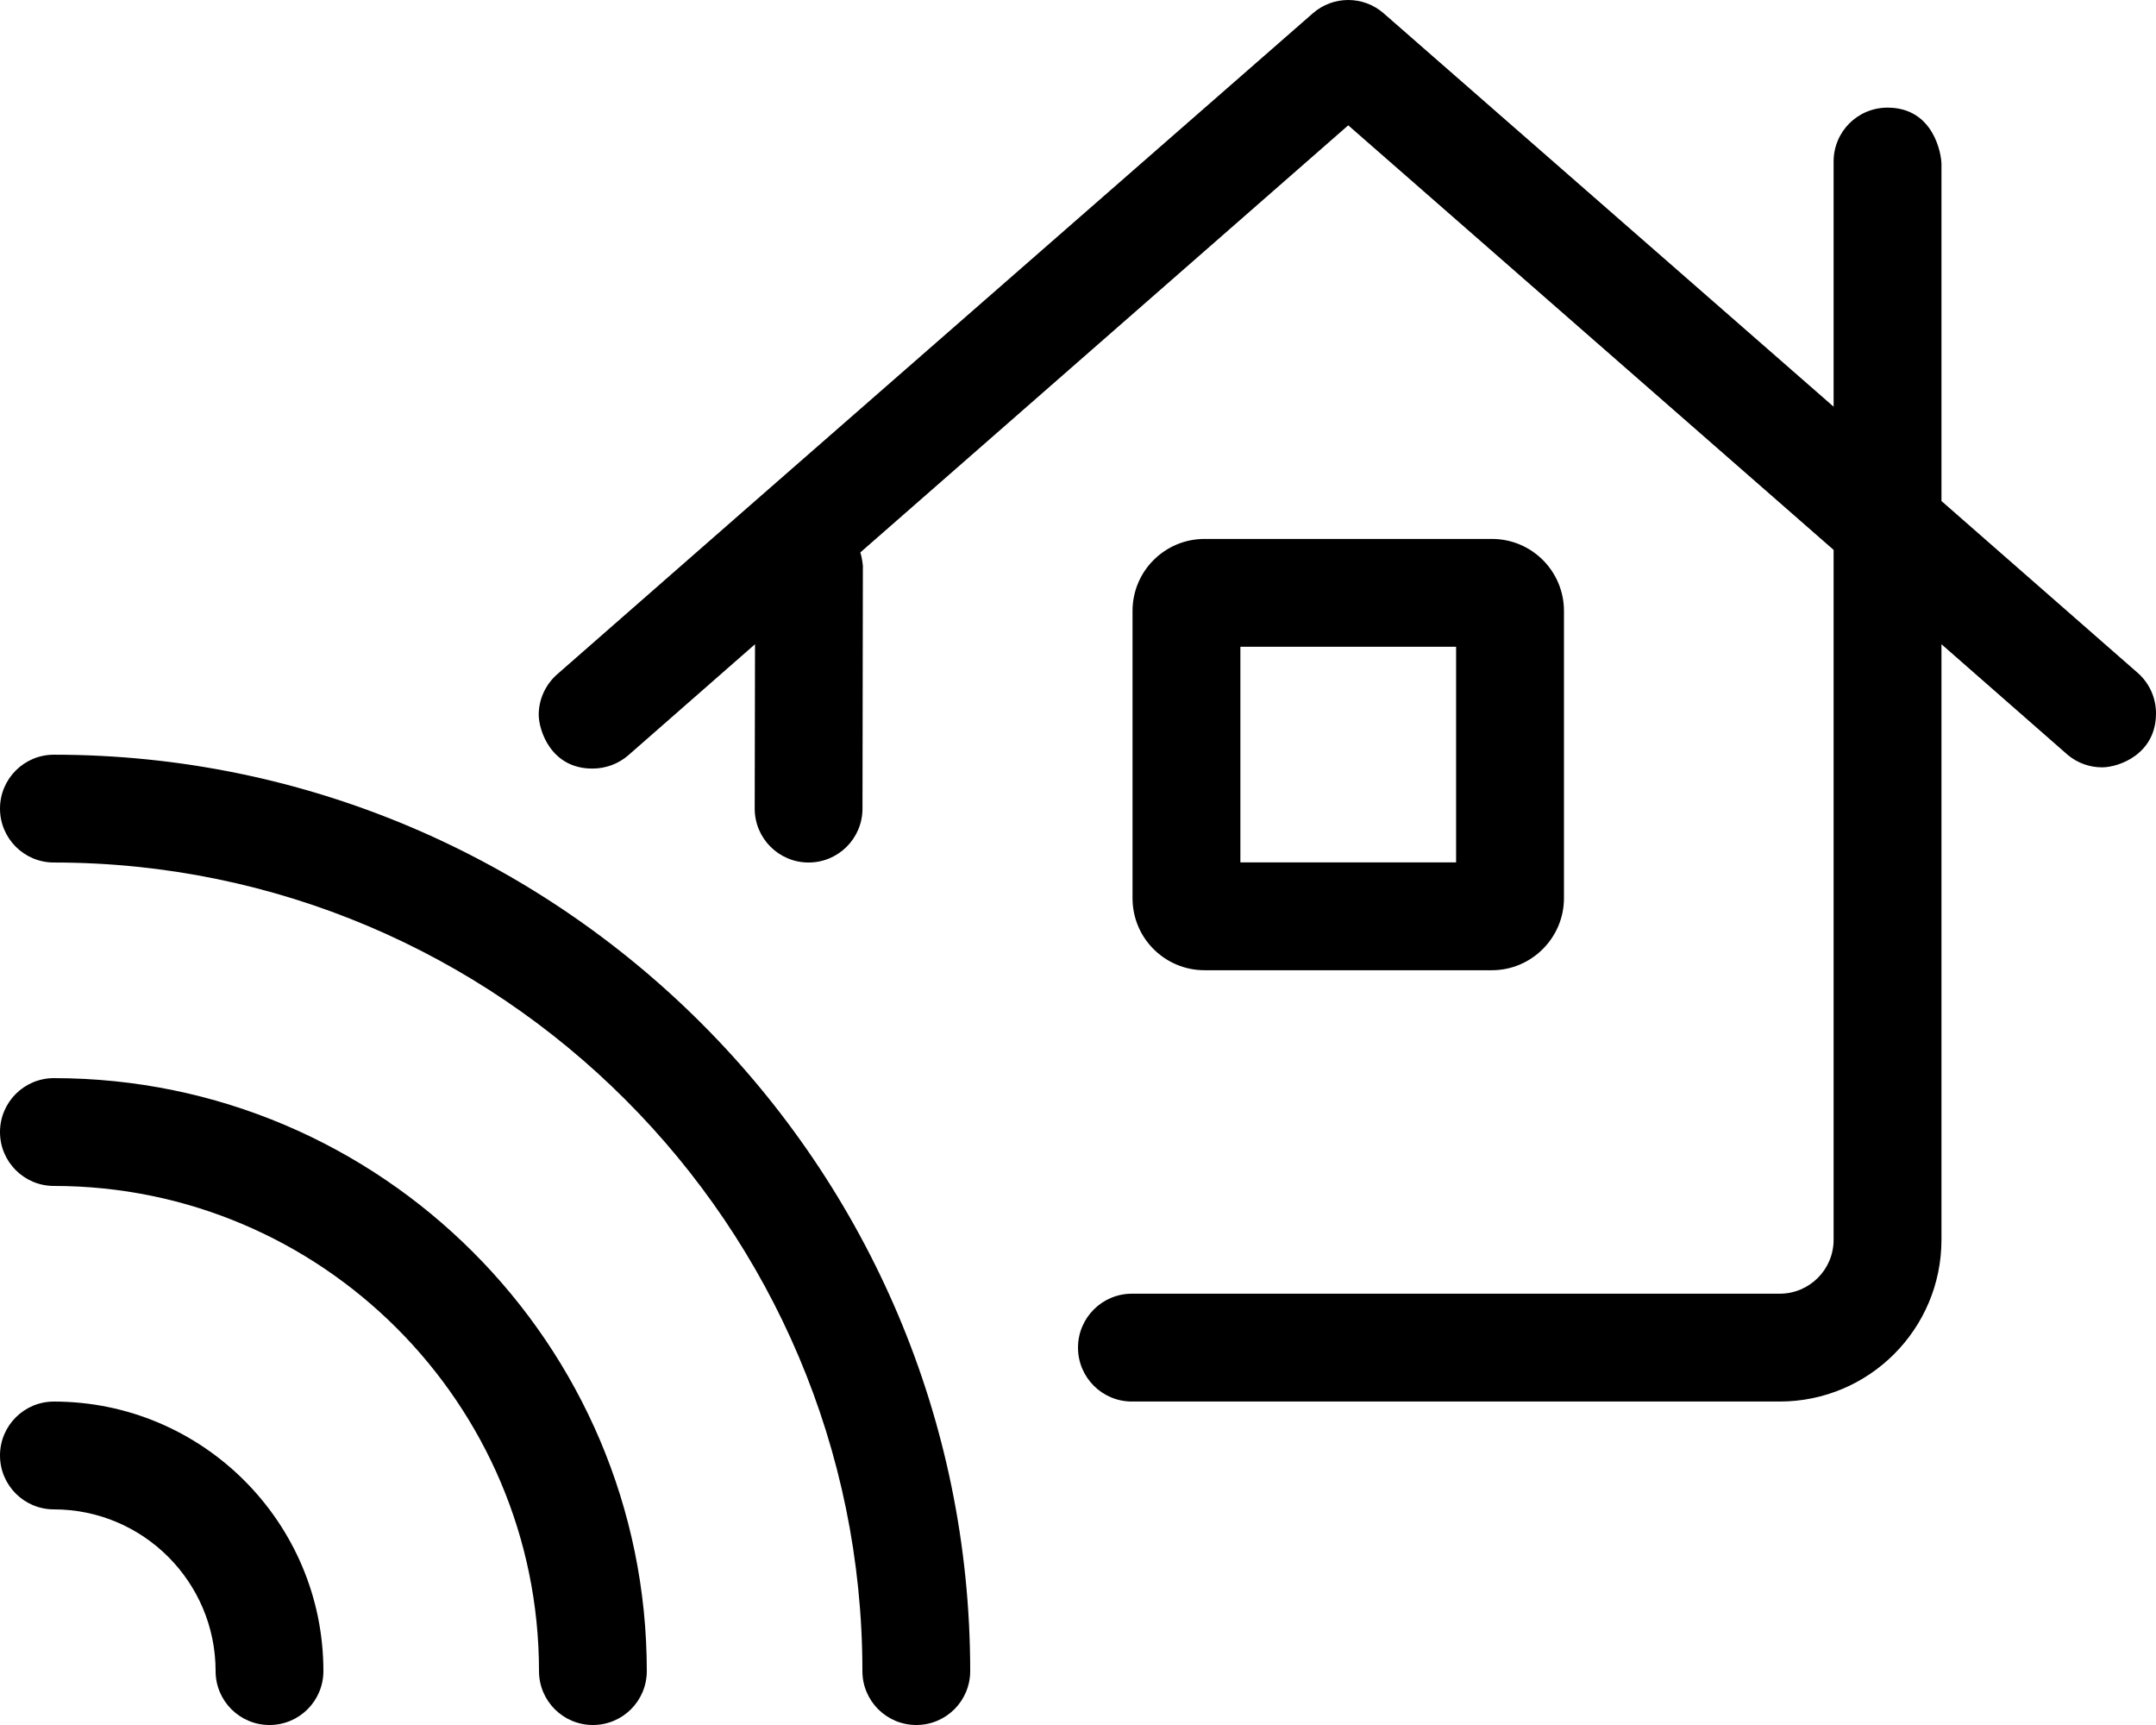 <svg xmlns="http://www.w3.org/2000/svg" viewBox="0 0 640 512"><!-- Font Awesome Pro 6.0.0-alpha2 by @fontawesome - https://fontawesome.com License - https://fontawesome.com/license (Commercial License) --><path d="M16 416.001C7.156 416.001 0 423.158 0 432.001S7.156 448.001 16 448.001C42.469 448.001 64 469.532 64 496C64 504.844 71.156 512 80 512S96 504.844 96 496C96 451.876 60.109 416.001 16 416.001ZM16 224.004C7.156 224.004 0 231.16 0 240.004S7.156 256.004 16 256.004C148.344 256.004 256 363.658 256 496C256 504.844 263.156 512 272 512S288 504.844 288 496C288 346.034 165.984 224.004 16 224.004ZM16 320.003C7.156 320.003 0 327.159 0 336.003S7.156 352.002 16 352.002C95.406 352.002 160 416.595 160 496C160 504.844 167.156 512 176 512S192 504.844 192 496C192 398.97 113.047 320.003 16 320.003ZM640 211.736C640 207.421 638.27 203.118 634.85 199.965L576.316 148.71V48.693C576.316 45.92 574.124 31.948 560.308 31.948C551.428 31.948 544.299 39.073 544.299 47.95V120.709L410.726 3.944C407.718 1.315 403.969 0 400.221 0C396.472 0 392.723 1.315 389.715 3.945L224.123 148.71L165.592 199.965C161.993 203.05 159.916 207.485 159.916 212.161C159.916 216.535 163.392 228.122 175.856 228.122C179.782 228.122 183.622 226.722 186.604 224.094L224.123 191.216L224.031 239.976C224.031 239.987 224.031 239.997 224.031 240.008C224.031 248.84 231.192 256.004 240.028 256.004C248.854 256.004 256.012 248.857 256.026 240.032L256.141 167.962C256.016 166.587 255.766 165.212 255.391 163.962L400.221 37.198L544.299 163.212V367.984C544.299 376.822 537.135 383.986 528.297 383.986H335.998C327.163 383.986 320 391.148 320 399.984V399.992C320 408.828 327.163 415.99 335.998 415.99H528.291C554.815 415.99 576.316 394.489 576.316 367.965V191.216L613.838 224.094C616.794 226.547 620.397 227.757 623.992 227.757C628.946 227.757 640 223.88 640 211.736ZM442.869 287.976C454.625 287.976 464.256 278.349 464.256 266.599V181.339C464.256 169.589 454.75 159.962 442.869 159.962H357.572C345.814 159.962 336.186 169.464 336.186 181.339V266.599C336.186 278.474 345.814 287.976 357.572 287.976H442.869ZM368.203 191.966H432.238V255.972H368.203V191.966Z "></path></svg>